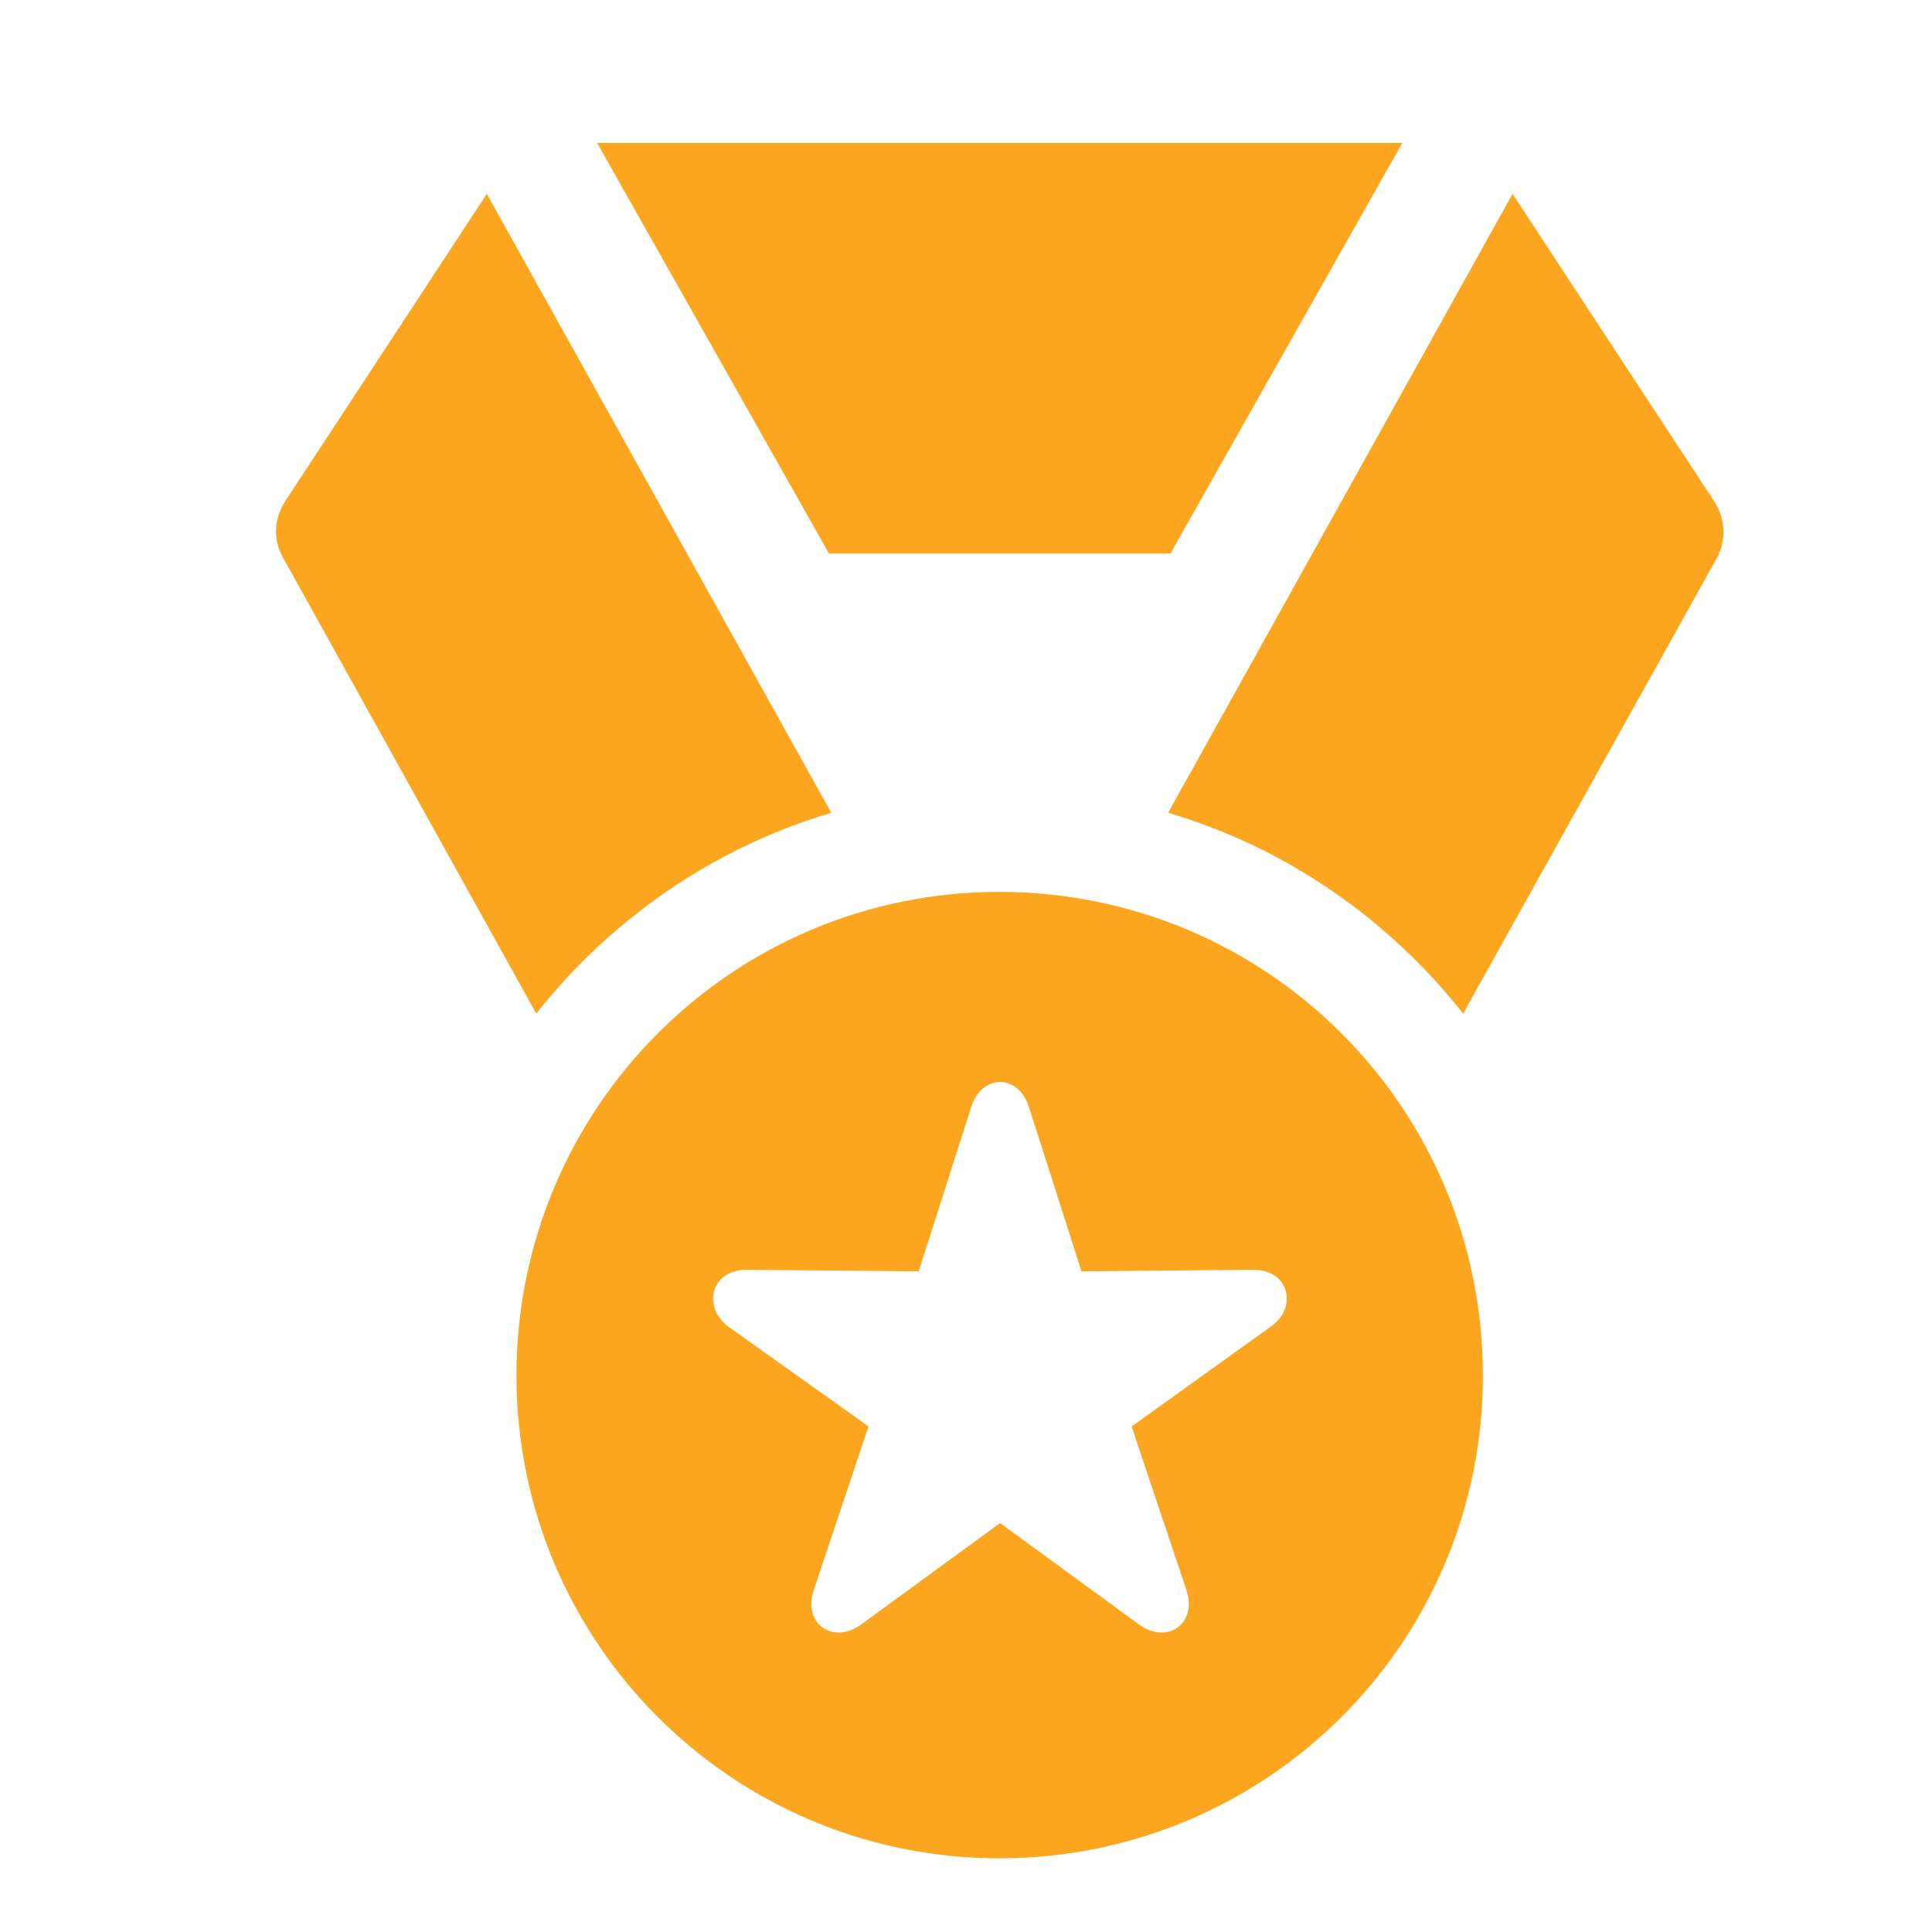 <svg width="37" height="37" viewBox="0 0 37 37" fill="none" xmlns="http://www.w3.org/2000/svg">
<path d="M19.138 35.589C24.264 35.589 28.399 31.454 28.399 26.343C28.399 21.217 24.264 17.081 19.138 17.081C14.027 17.081 9.891 21.217 9.891 26.343C9.891 31.454 14.027 35.589 19.138 35.589ZM16.502 31.104C15.949 31.512 15.366 31.09 15.585 30.449L16.633 27.318L13.954 25.41C13.444 25.032 13.604 24.318 14.303 24.318L17.594 24.347L18.599 21.202C18.803 20.561 19.502 20.561 19.706 21.202L20.711 24.347L24.002 24.318C24.701 24.318 24.846 25.046 24.351 25.396L21.672 27.318L22.72 30.449C22.939 31.09 22.356 31.512 21.803 31.104L19.153 29.168L16.502 31.104ZM10.27 19.411C11.697 17.605 13.663 16.236 15.92 15.566L9.323 3.713L5.493 9.552C5.231 9.931 5.217 10.353 5.45 10.732L10.27 19.411ZM15.876 10.601H22.415L26.856 2.737H11.435L15.876 10.601ZM22.371 15.566C24.642 16.236 26.594 17.605 28.021 19.411L32.855 10.732C33.074 10.353 33.059 9.931 32.797 9.552L28.967 3.713L22.371 15.566Z" fill="#FCA61F"/>
</svg>
